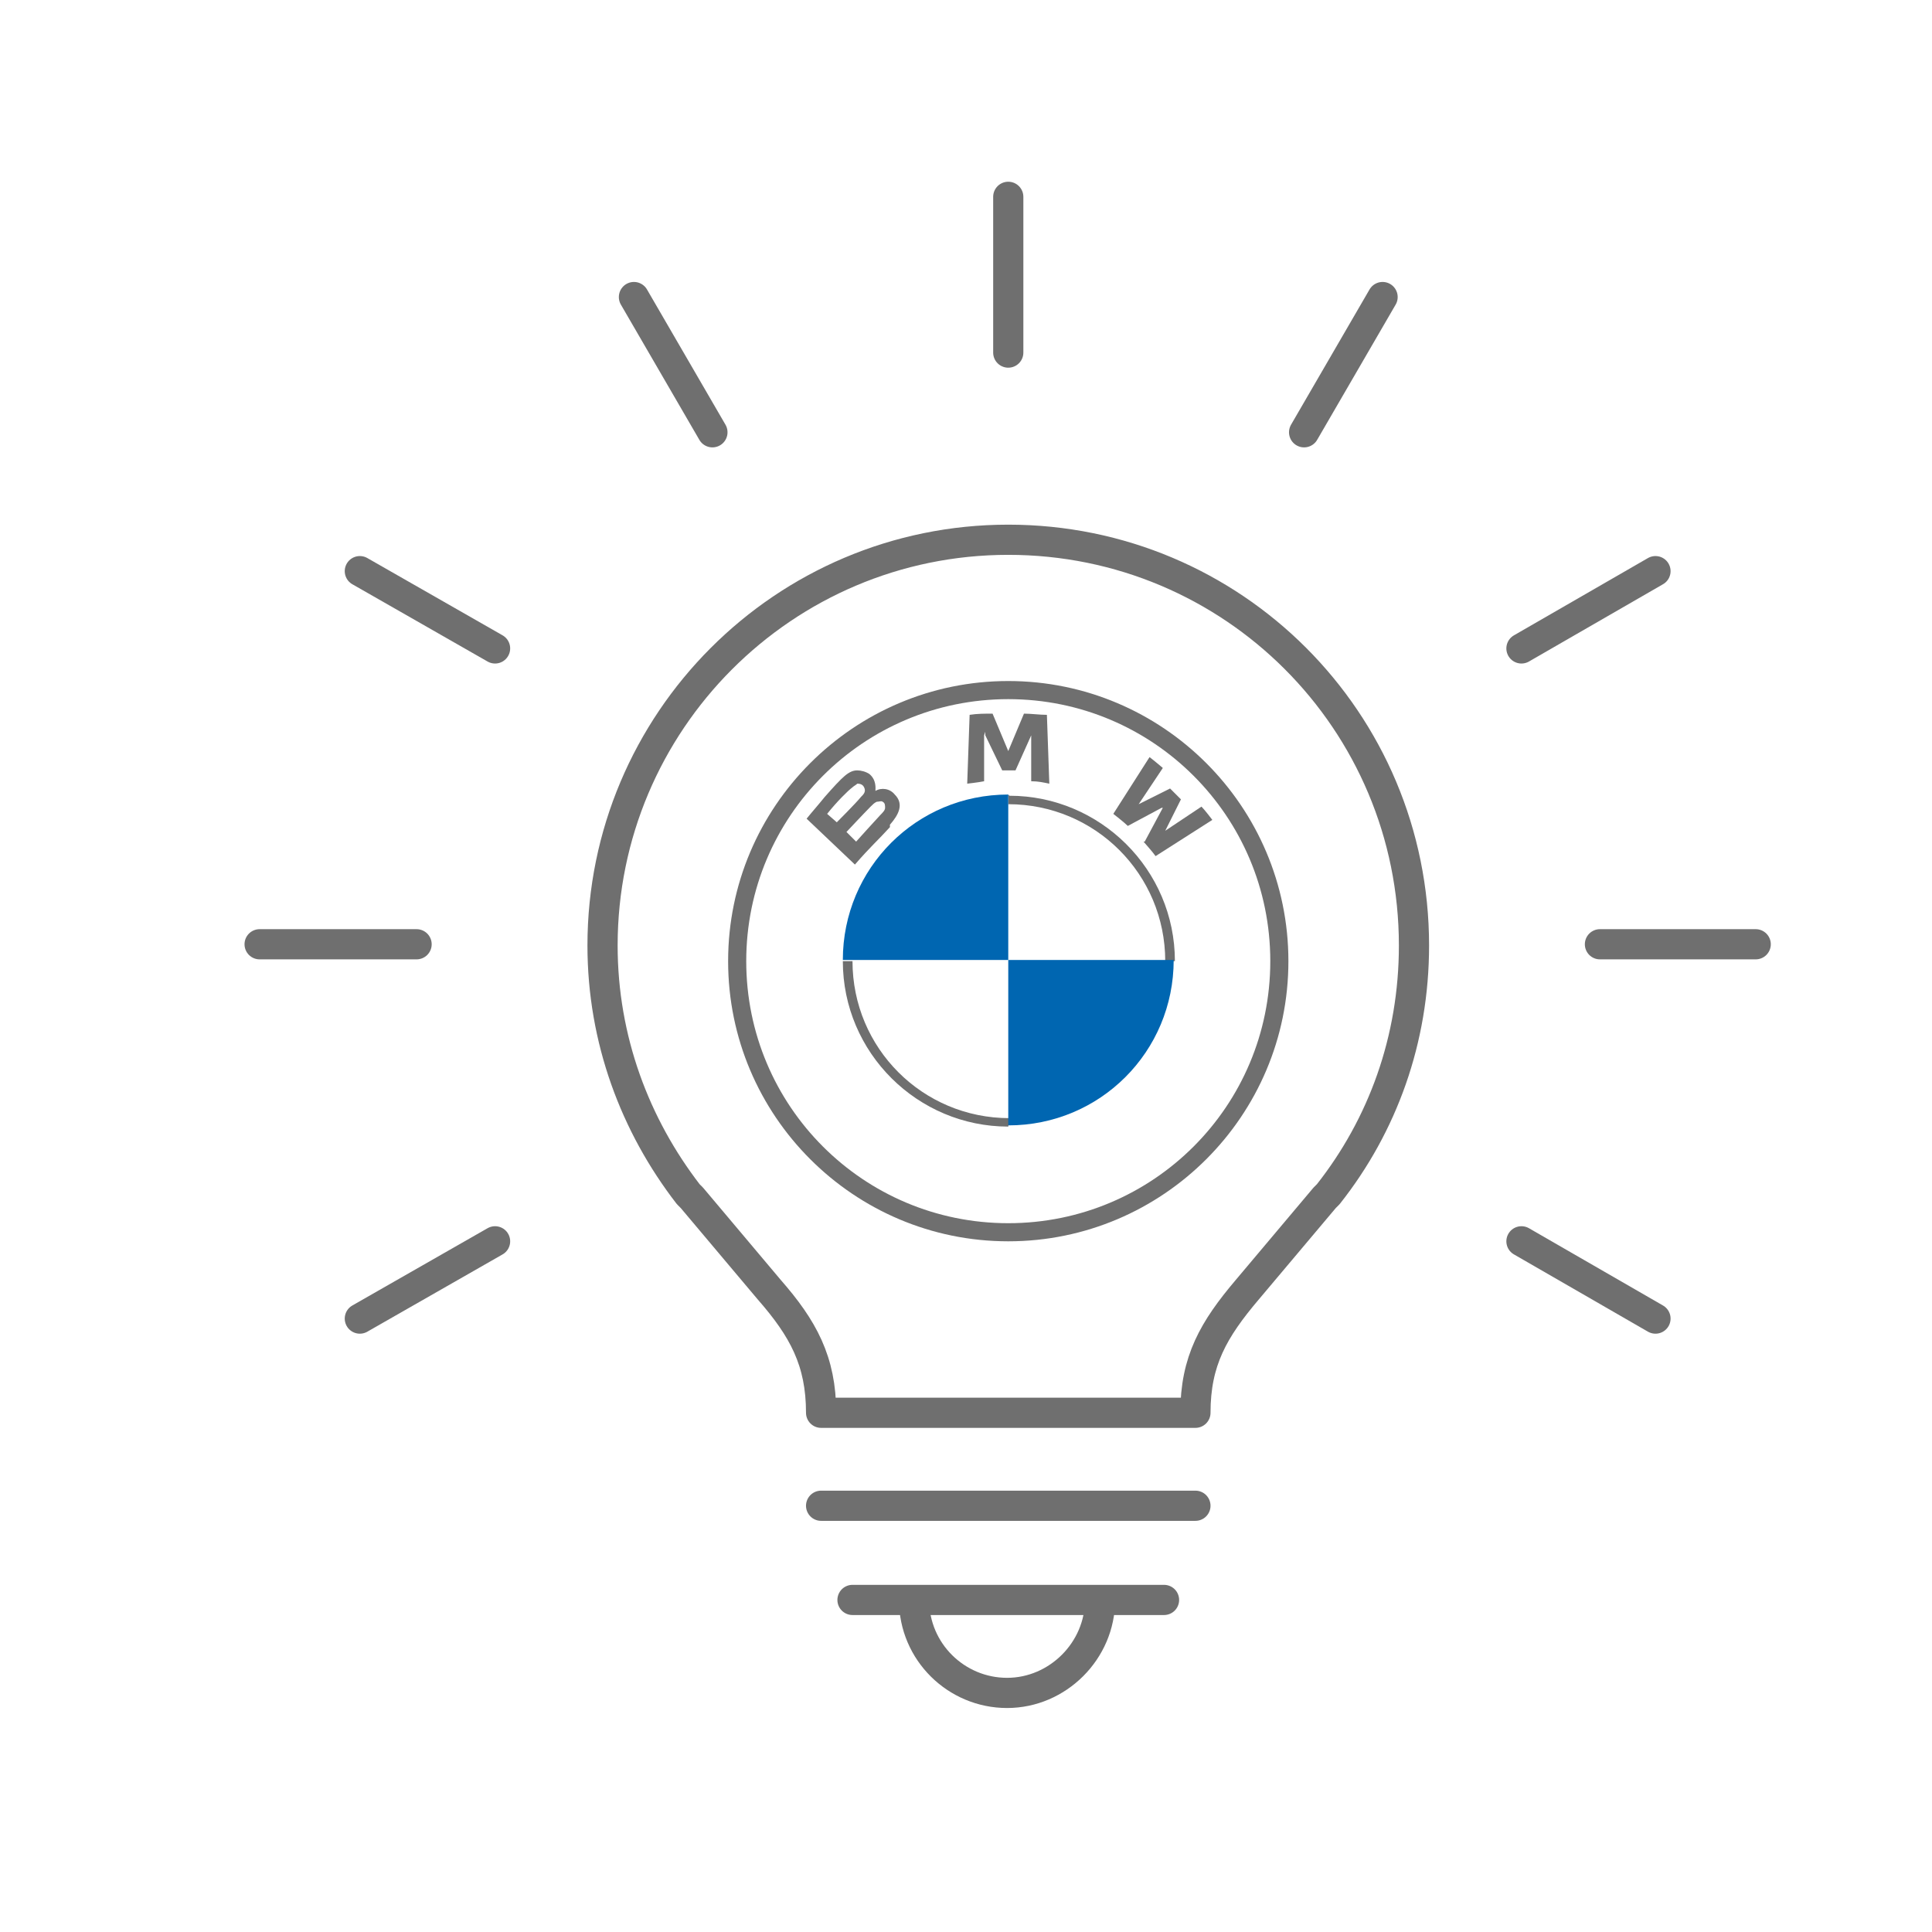 <?xml version="1.0" encoding="UTF-8"?><svg id="Layer_1" xmlns="http://www.w3.org/2000/svg" viewBox="0 0 16 16"><defs><style>.cls-1{fill:#0066b1;}.cls-2{fill:#6f6f6f;}.cls-3{stroke-linecap:round;}.cls-3,.cls-4{fill:none;stroke:#6f6f6f;stroke-linejoin:round;stroke-width:.25px;}</style></defs><line class="cls-3" x1="2.15" y1="7.82" x2="3.45" y2="7.82"/><line class="cls-3" x1="13.25" y1="7.82" x2="14.54" y2="7.82"/><line class="cls-3" x1="2.98" y1="10.92" x2="4.1" y2="10.28"/><line class="cls-3" x1="12.6" y1="5.37" x2="13.71" y2="4.73"/><line class="cls-3" x1="10.8" y1="3.58" x2="11.45" y2="2.46"/><line class="cls-3" x1="8.35" y1="2.92" x2="8.35" y2="1.63"/><line class="cls-3" x1="5.9" y1="3.58" x2="5.25" y2="2.46"/><line class="cls-3" x1="13.71" y1="10.92" x2="12.6" y2="10.28"/><line class="cls-3" x1="4.1" y1="5.37" x2="2.98" y2="4.73"/><path class="cls-4" d="m7.57,13.25c0,.43.35.77.77.77s.77-.35.77-.77"/><line class="cls-3" x1="9.9" y1="12.47" x2="6.8" y2="12.47"/><path class="cls-3" d="m9.9,11.7h-3.1c0-.43-.15-.7-.43-1.02l-.64-.76-.03-.03c-.44-.57-.71-1.28-.71-2.06,0-1.85,1.5-3.36,3.36-3.36s3.36,1.5,3.36,3.36c0,.78-.26,1.49-.71,2.06l-.03.03-.64.76c-.28.33-.43.59-.43,1.02Z"/><line class="cls-3" x1="9.64" y1="13.25" x2="7.06" y2="13.25"/><path class="cls-2" d="m8.35,5.64c-1.28,0-2.32,1.04-2.32,2.32s1.04,2.32,2.32,2.32,2.32-1.04,2.32-2.32-1.04-2.32-2.32-2.32h0Zm2.17,2.32c0,1.2-.97,2.17-2.17,2.17s-2.17-.97-2.17-2.17.97-2.17,2.17-2.17,2.17.97,2.17,2.17Z"/><path class="cls-2" d="m8.35,6.58v.08h0c.72,0,1.3.58,1.3,1.3h.08c0-.76-.62-1.37-1.37-1.37h0m0,2.67c-.72,0-1.3-.58-1.3-1.3h-.08c0,.76.62,1.37,1.37,1.37"/><path id="W" class="cls-2" d="m9.47,6.97s.08.09.1.12l.47-.3s-.06-.08-.09-.11l-.3.2-.02.02.02-.02.13-.26-.09-.09-.26.13-.02.02.02-.02.2-.3s-.07-.06-.11-.09l-.3.47s.09.07.12.1l.28-.15h.02s-.01,0-.01,0l-.15.28Z"/><path id="M" class="cls-2" d="m8.41,6.38l.13-.29v-.03s0,.03,0,.03v.38c.06,0,.1.01.15.02l-.02-.57c-.06,0-.13-.01-.19-.01l-.13.31v.02s0-.02,0-.02l-.13-.31c-.06,0-.13,0-.19.01l-.02.57s.09-.01.14-.02v-.38s.01-.03.01-.03v.03s.14.29.14.29h.12Z"/><path id="B_22d" class="cls-2" d="m7.37,6.83c.07-.08.12-.17.04-.25-.04-.05-.11-.06-.16-.03h0s0,0,0,0c0-.02.01-.09-.05-.14-.03-.02-.07-.03-.1-.03-.07,0-.12.05-.27.22-.04.05-.11.13-.15.18,0,0,.4.38.4.38.13-.15.19-.2.29-.31Zm-.52-.09c.08-.1.17-.19.21-.22.01-.01.03-.02.04-.03.03,0,.05.01.06.04s-.01.05-.03.07c-.04.05-.2.21-.2.21,0,0-.08-.07-.08-.07Zm.16.15s.15-.16.2-.21c.02-.02.03-.03.05-.04.02,0,.04-.01.05,0,.02.01.02.03.02.05,0,.02-.02.04-.04.06-.02.02-.2.22-.2.22l-.08-.08Z"/><path class="cls-1" d="m8.35,6.58v1.37h-1.37c0-.76.61-1.37,1.37-1.37Z"/><path class="cls-1" d="m9.72,7.95c0,.76-.61,1.37-1.37,1.37v-1.37h1.37Z"/></svg>